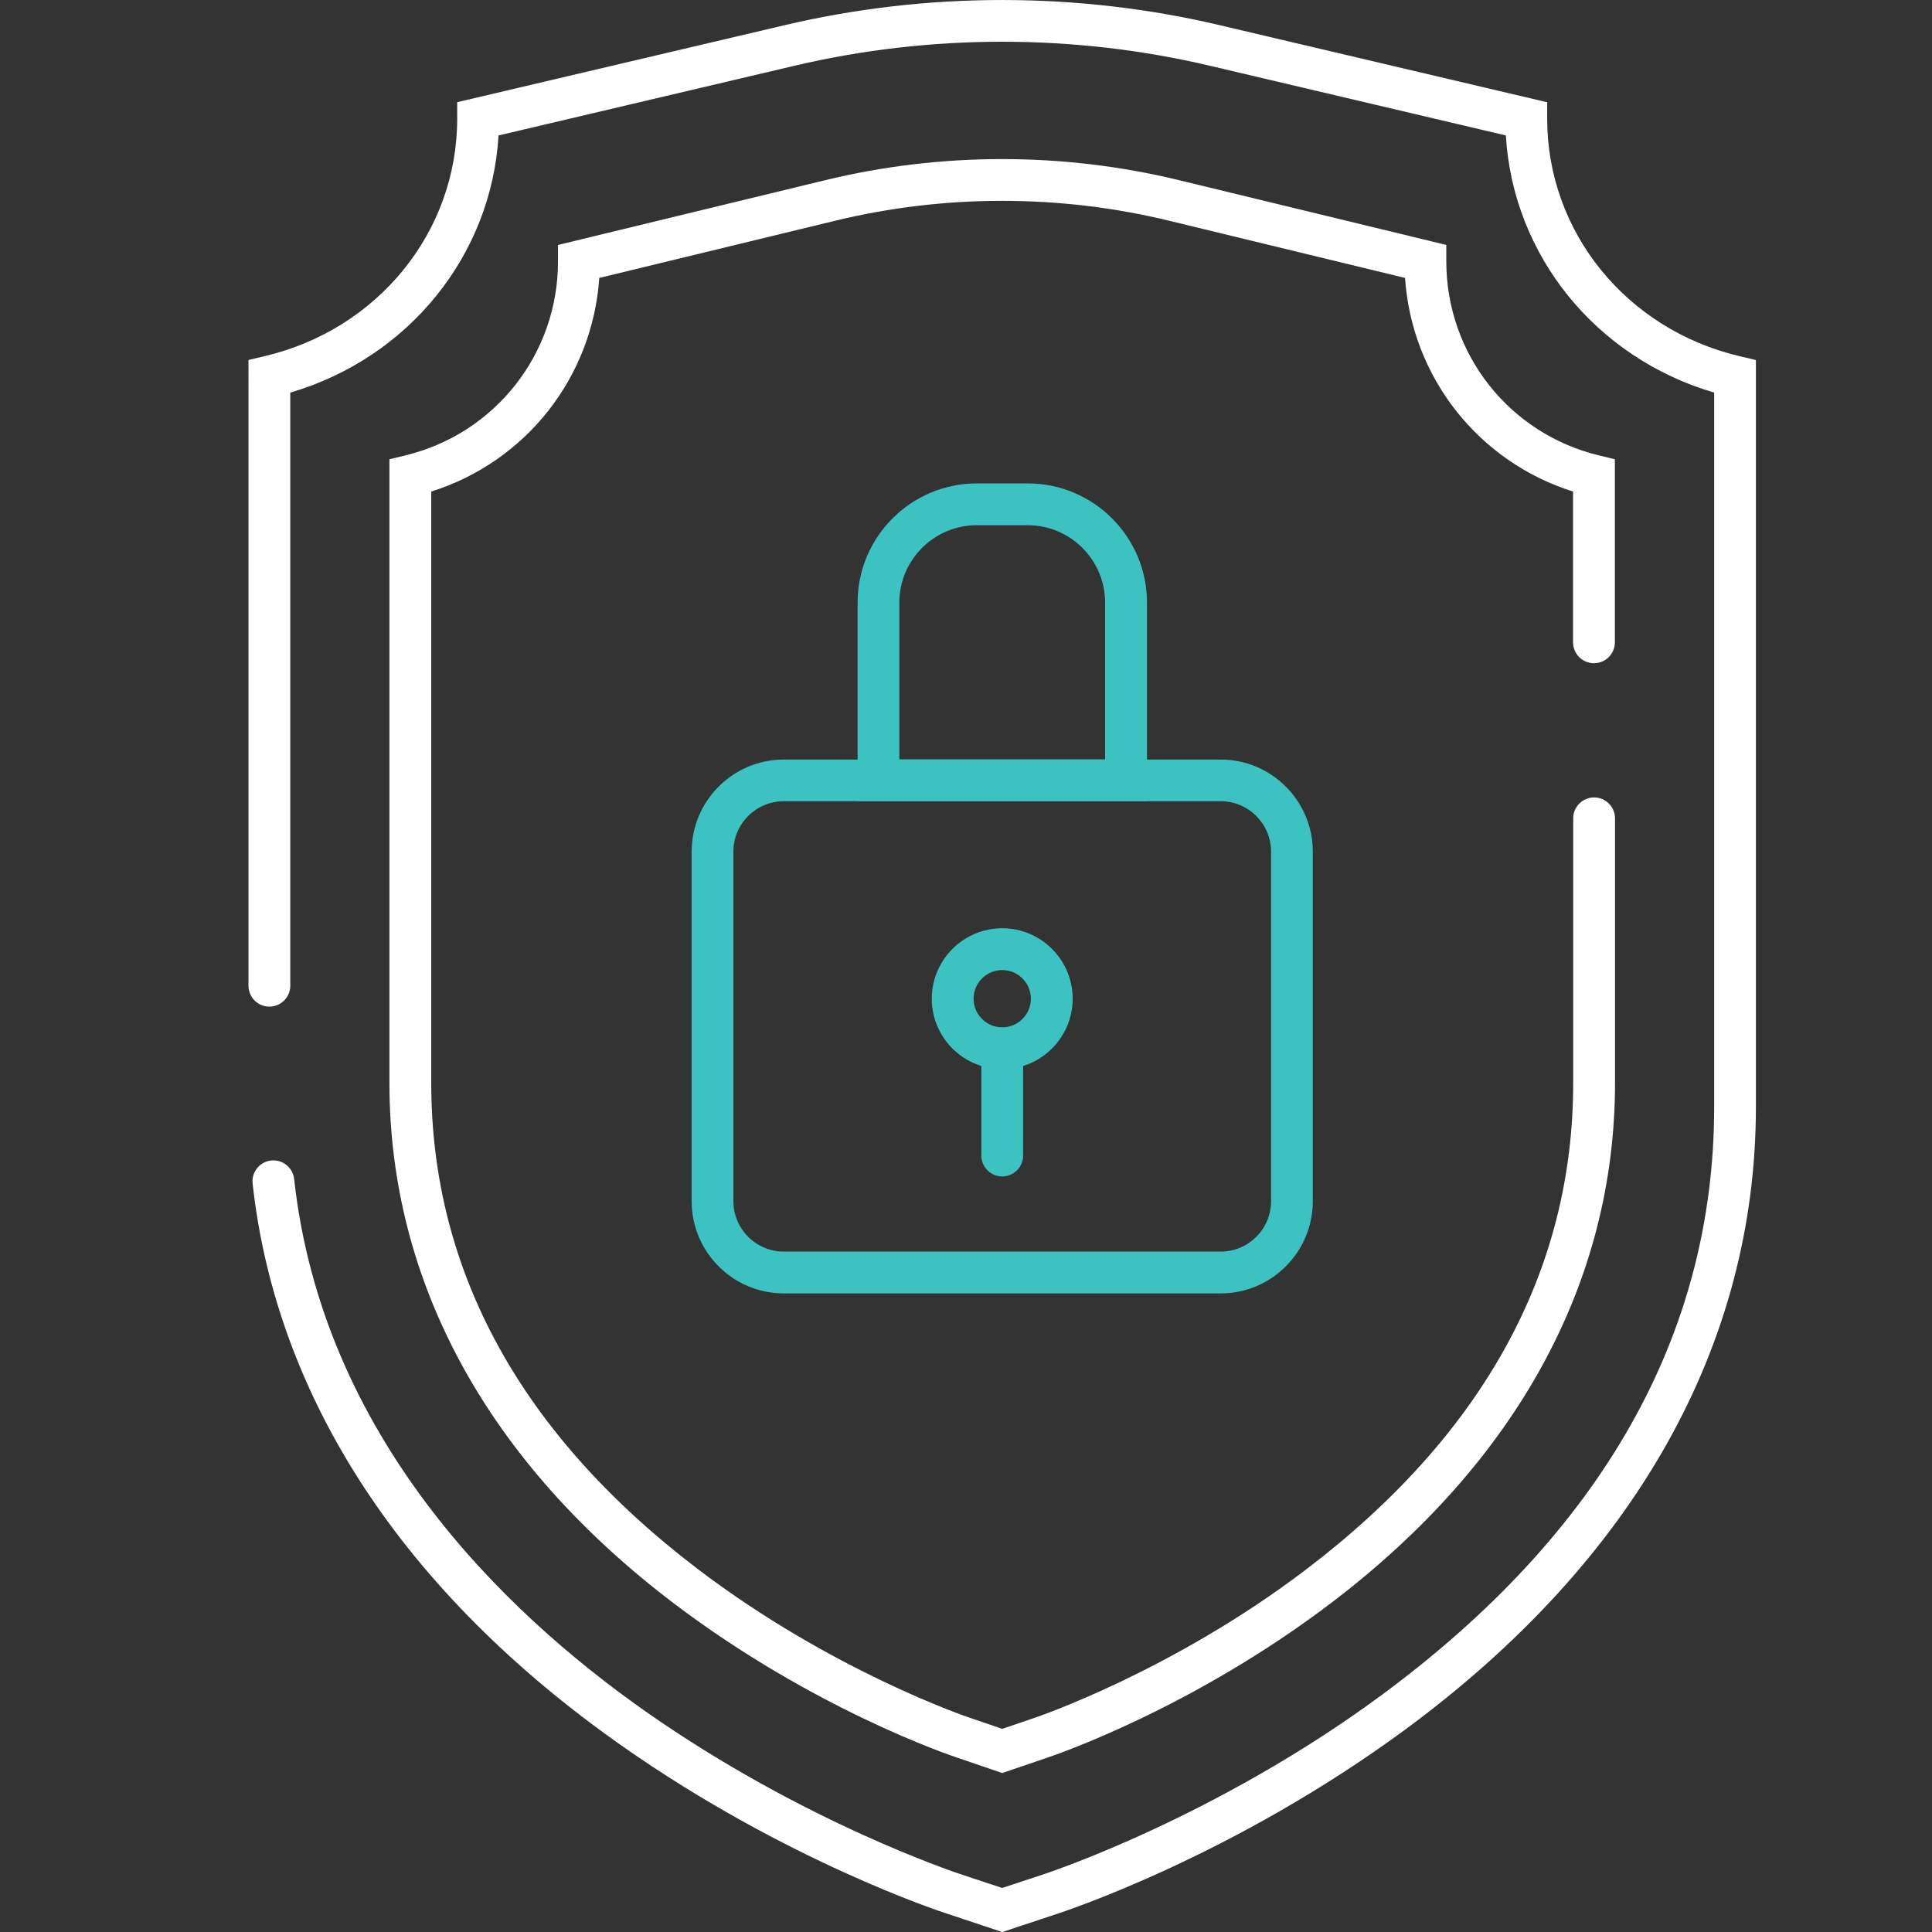 <?xml version="1.0" encoding="UTF-8"?>
<svg id="Layer_1" xmlns="http://www.w3.org/2000/svg" version="1.1" viewBox="0 0 280 280">
  <rect x="0" y="0" width="280" height="280" fill="#333333" stroke="none"/>
  <!-- Generator: Adobe Illustrator 29.6.0, SVG Export Plug-In . SVG Version: 2.1.1 Build 207)  -->
  <defs>
    <style>
      .st0 {
        fill: #fff;
      }

      .st1 {
        fill: #3cc2c0;
      }
    </style>
  </defs>
  <path class="st0" d="M145.24,280l-8-2.66c-.92-.3-23.29-7.62-47.01-24.25-31.64-22.18-50.18-50.38-53.62-81.56-.18-1.66,1.02-3.16,2.68-3.34,1.66-.18,3.16,1.02,3.34,2.68,4.08,37.08,29.96,62.43,50.94,77.17,22.99,16.14,45.33,23.47,45.55,23.55l6.12,2.03,6.11-2.02c.27-.09,24.75-8.13,48.87-25.93,31.99-23.61,48.21-52.3,48.21-85.26V56.9c-17.14-5.03-29.16-19.88-30.19-37.27l-42.9-10.1c-19.69-4.64-40.51-4.64-60.2,0l-42.89,10.1c-1.02,17.39-13.04,32.24-30.18,37.27v85.96c0,1.67-1.36,3.03-3.03,3.03s-3.03-1.36-3.03-3.03V52.17l2.33-.55c16.44-3.87,27.92-18.02,27.92-34.41v-2.4L113.75,3.64c20.6-4.85,42.38-4.85,62.98,0l47.5,11.18v2.4c0,16.39,11.48,30.54,27.92,34.41l2.33.55v108.23c0,34.55-17.57,65.75-50.81,90.24-24.9,18.34-49.41,26.37-50.44,26.71l-7.99,2.65Z"/>
  <path class="st0" d="M145.24,256.96l-6.67-2.28c-.81-.27-20.7-6.98-40.89-22.29-26.98-20.46-41.24-46.55-41.24-75.43v-90.4l2.31-.56c13.02-3.16,22.12-14.72,22.12-28.12v-2.38l38.78-9.4c16.74-4.06,34.43-4.06,51.17,0l38.79,9.4v2.38c0,13.4,9.1,24.97,22.12,28.12l2.31.56v26.53c0,1.67-1.36,3.03-3.03,3.03s-3.03-1.36-3.03-3.03v-21.85c-13.74-4.33-23.38-16.59-24.35-30.96l-34.24-8.3c-15.8-3.83-32.51-3.83-48.31,0l-34.23,8.3c-.97,14.38-10.61,26.63-24.35,30.96v85.72c0,27.25,13.02,50.97,38.71,70.5,19.4,14.75,39.1,21.42,39.3,21.48l4.74,1.62,4.72-1.61c.22-.07,19.93-6.74,39.32-21.49,25.68-19.53,38.71-43.25,38.71-70.5v-38.36c0-1.67,1.36-3.03,3.03-3.03s3.03,1.36,3.03,3.03v38.36c0,28.88-14.26,54.97-41.24,75.43-20.19,15.31-40.08,22.02-40.91,22.3l-6.66,2.27Z"/>
  <g>
    <path class="st1" d="M176.91,187.45h-63.32c-7.36,0-13.35-5.99-13.35-13.35v-50.67c0-7.36,5.99-13.35,13.35-13.35h63.32c7.36,0,13.35,5.99,13.35,13.35v50.67c0,7.36-5.99,13.35-13.35,13.35ZM113.59,116.12c-4.02,0-7.3,3.27-7.3,7.3v50.67c0,4.02,3.27,7.3,7.3,7.3h63.32c4.02,0,7.3-3.27,7.3-7.3v-50.67c0-4.02-3.27-7.3-7.3-7.3h-63.32Z"/>
    <path class="st1" d="M166.22,116.12h-41.93v-28.79c0-9.52,7.75-17.27,17.27-17.27h7.4c9.52,0,17.27,7.75,17.27,17.27v28.79ZM130.34,110.06h29.82v-22.73c0-6.18-5.03-11.21-11.21-11.21h-7.4c-6.18,0-11.21,5.03-11.21,11.21v22.73Z"/>
    <path class="st1" d="M145.25,154.95c-5.63,0-10.21-4.58-10.21-10.21s4.58-10.21,10.21-10.21,10.21,4.58,10.21,10.21-4.58,10.21-10.21,10.21ZM145.25,140.59c-2.29,0-4.15,1.86-4.15,4.15s1.86,4.15,4.15,4.15,4.15-1.86,4.15-4.15-1.86-4.15-4.15-4.15Z"/>
    <path class="st1" d="M145.25,170.5c-1.67,0-3.03-1.36-3.03-3.03v-15.54c0-1.67,1.36-3.03,3.03-3.03s3.03,1.36,3.03,3.03v15.54c0,1.67-1.36,3.03-3.03,3.03Z"/>
  </g>
</svg>